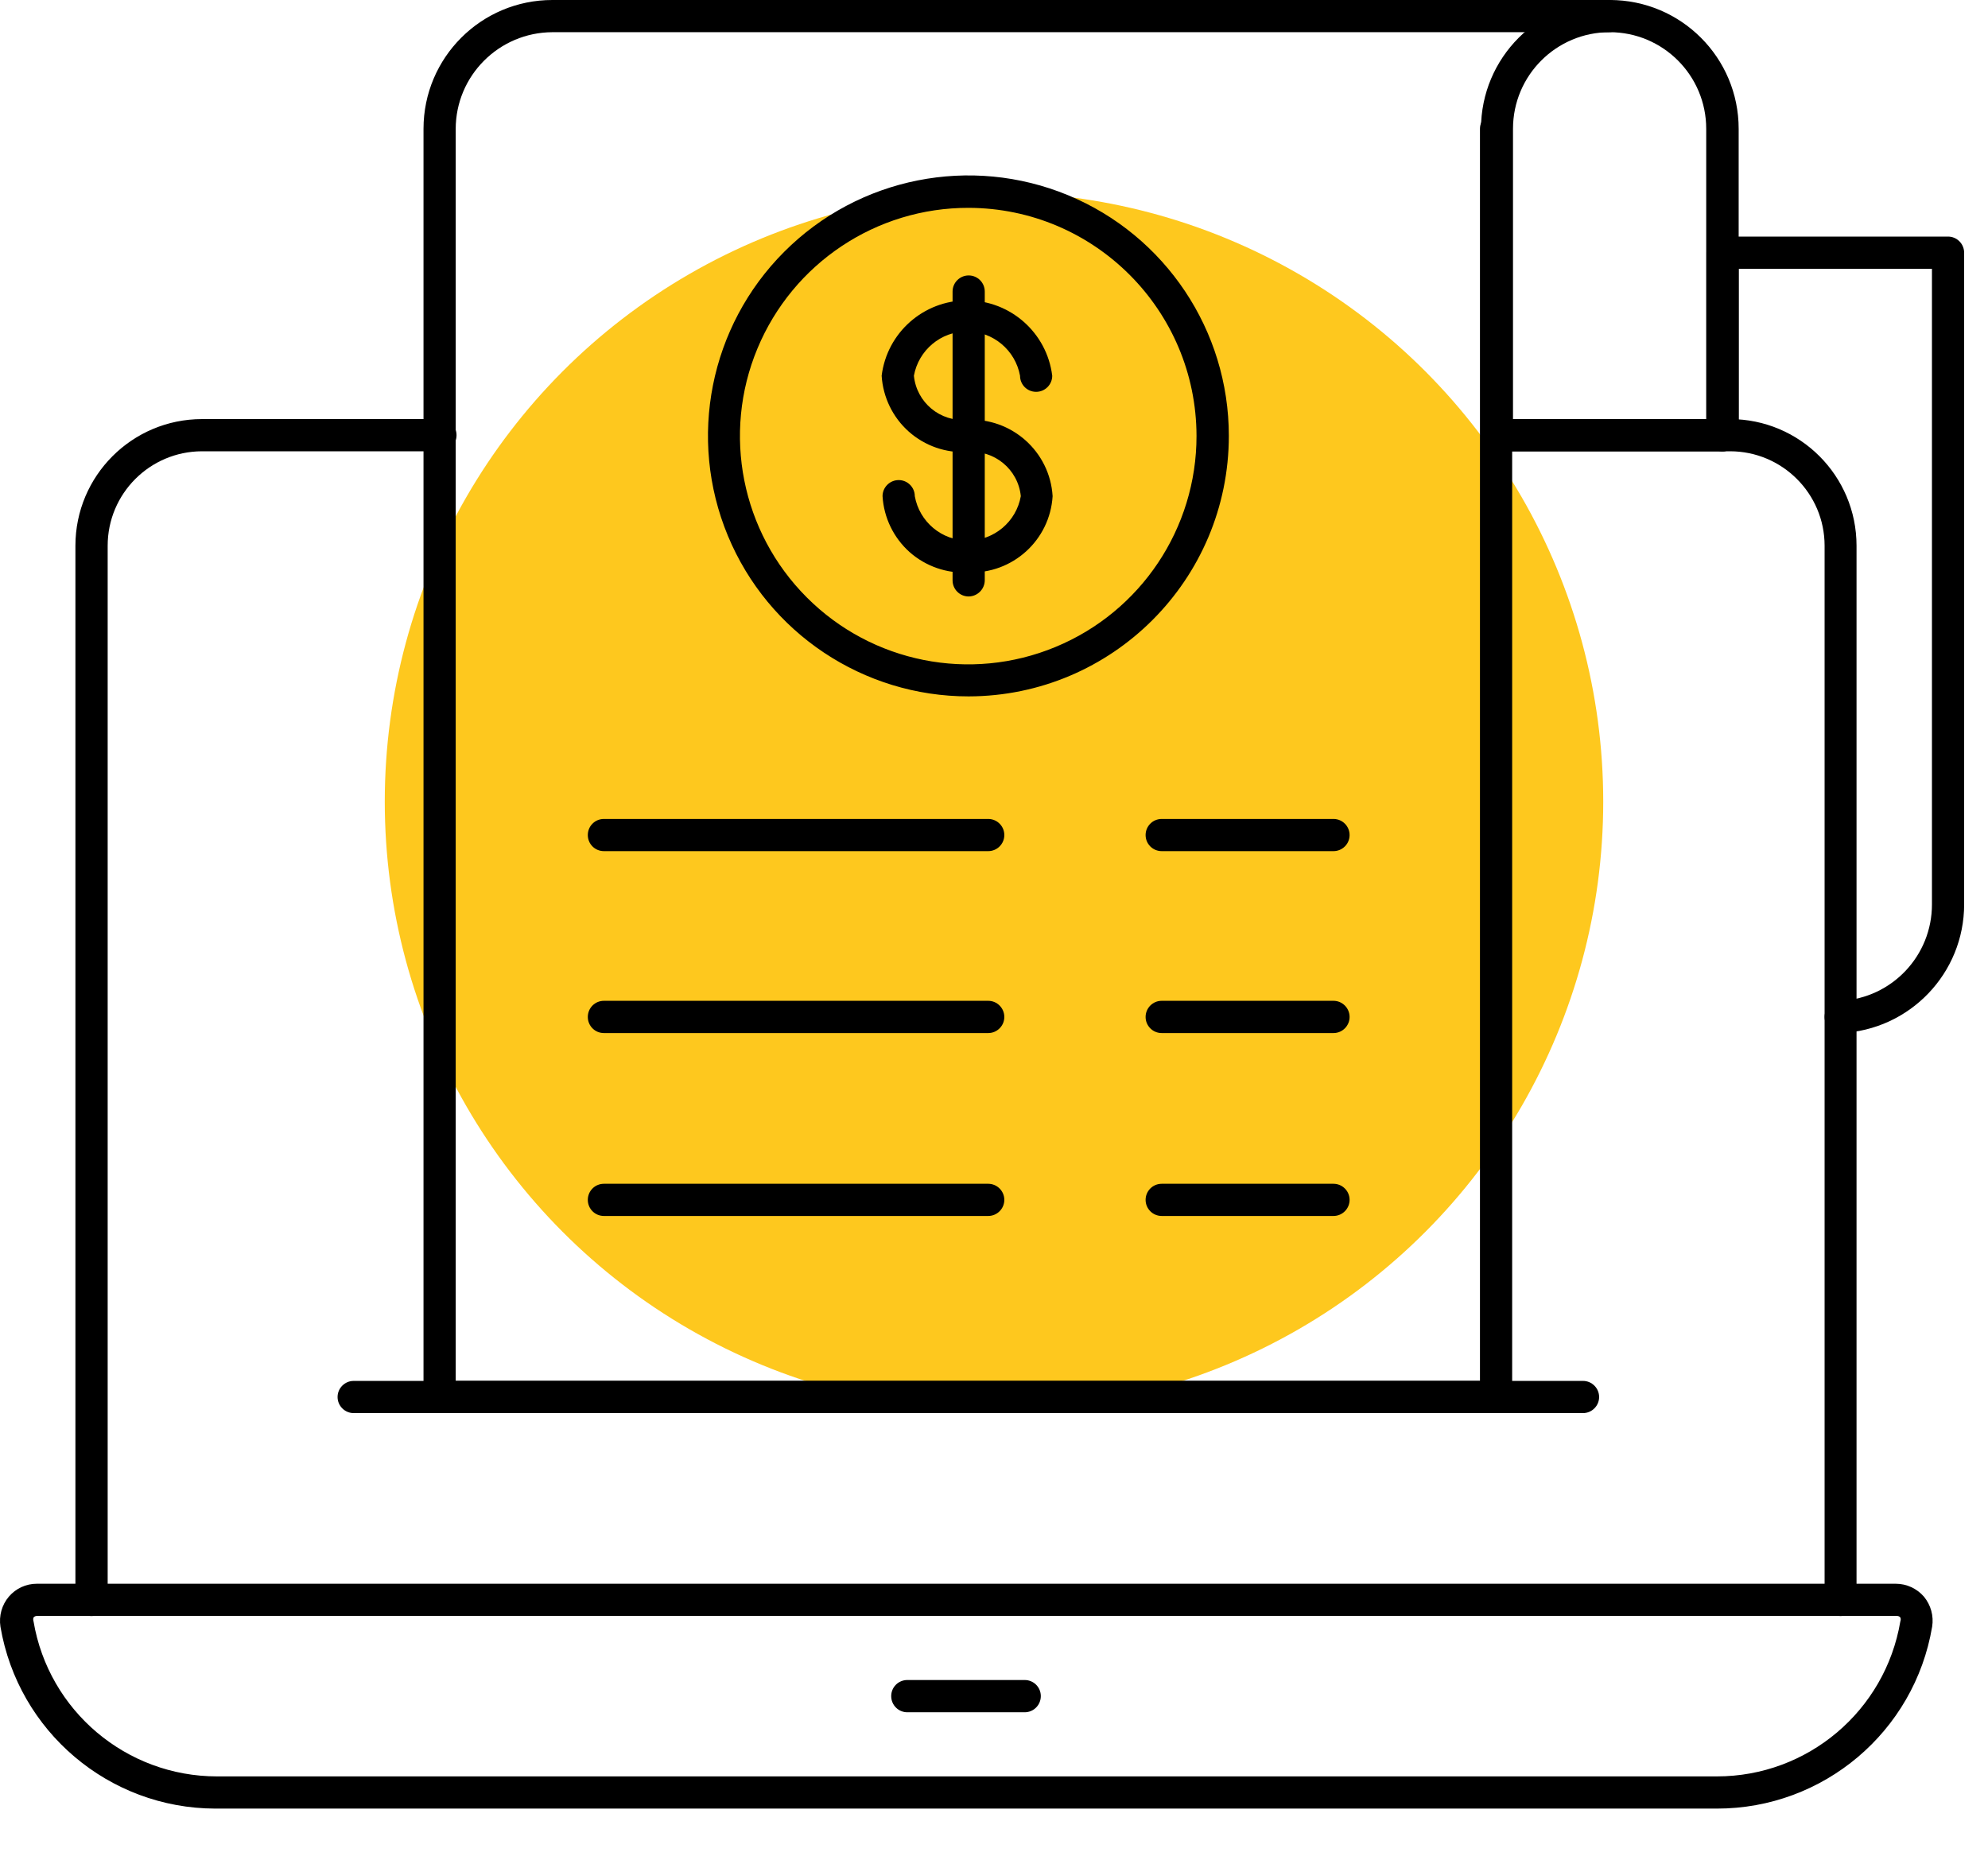 <svg width="31" height="29" viewBox="0 0 31 29" fill="none" xmlns="http://www.w3.org/2000/svg">
<circle cx="15.5" cy="12.5" r="9.5" fill="#FEC81E"/>
<path d="M28.703 16.109C28.564 16.109 28.452 15.996 28.452 15.857C28.452 15.719 28.564 15.606 28.703 15.606C29.503 15.564 30.128 14.901 30.126 14.1V4.192H27.112V6.787C27.112 6.925 26.999 7.038 26.861 7.038C26.723 7.038 26.61 6.925 26.61 6.787V3.941C26.61 3.802 26.723 3.689 26.861 3.689H30.377C30.515 3.689 30.628 3.802 30.628 3.941V14.1C30.629 15.177 29.779 16.063 28.703 16.109Z" fill="black"/>
<path d="M28.703 25.199C28.565 25.197 28.453 25.086 28.452 24.948V8.51C28.452 7.697 27.791 7.037 26.978 7.037H23.345C23.207 7.037 23.094 6.924 23.094 6.786C23.094 6.648 23.207 6.535 23.345 6.535H26.975C28.067 6.535 28.95 7.419 28.95 8.51V24.948C28.949 25.084 28.839 25.195 28.703 25.199Z" fill="black"/>
<path d="M1.427 25.199C1.289 25.199 1.176 25.086 1.176 24.948V8.51C1.176 7.42 2.059 6.536 3.149 6.535H6.868C7.007 6.535 7.119 6.648 7.119 6.786C7.119 6.924 7.007 7.037 6.868 7.037H3.149C2.336 7.039 1.679 7.698 1.679 8.51V24.948C1.677 25.086 1.566 25.197 1.427 25.199Z" fill="black"/>
<path d="M26.77 28.202H3.356C1.698 28.198 0.285 27 0.007 25.366C-0.019 25.198 0.028 25.026 0.138 24.897C0.247 24.769 0.406 24.696 0.573 24.696H29.563C29.731 24.696 29.891 24.77 30.001 24.897C30.109 25.028 30.156 25.198 30.129 25.366C29.853 27.004 28.433 28.204 26.77 28.202ZM0.577 25.198C0.556 25.197 0.537 25.206 0.523 25.222C0.516 25.241 0.516 25.262 0.523 25.283C0.759 26.679 1.97 27.701 3.386 27.7H26.771C28.187 27.701 29.397 26.679 29.633 25.283C29.641 25.262 29.641 25.241 29.633 25.222C29.62 25.206 29.601 25.197 29.579 25.198H0.577Z" fill="black"/>
<path d="M15.979 26.7H14.148C14.009 26.7 13.897 26.587 13.897 26.448C13.897 26.309 14.009 26.197 14.148 26.197H15.979C16.118 26.197 16.23 26.309 16.23 26.448C16.23 26.587 16.118 26.7 15.979 26.7Z" fill="black"/>
<path d="M23.345 22.035H6.868C6.731 22.042 6.613 21.938 6.604 21.8V2.009C6.604 0.899 7.503 0 8.613 0H25.087C25.225 0 25.338 0.112 25.338 0.251C25.338 0.389 25.225 0.502 25.087 0.502H8.613C7.781 0.506 7.107 1.18 7.106 2.011V21.532H23.078V2.009C23.078 1.87 23.189 1.758 23.329 1.758C23.467 1.758 23.58 1.87 23.58 2.009V21.8C23.57 21.925 23.471 22.024 23.345 22.035Z" fill="black"/>
<path d="M24.685 22.035H5.515C5.377 22.035 5.264 21.922 5.264 21.784C5.264 21.646 5.377 21.533 5.515 21.533H24.685C24.823 21.533 24.936 21.646 24.936 21.784C24.936 21.922 24.823 22.035 24.685 22.035Z" fill="black"/>
<path d="M26.857 7.038H23.345C23.207 7.038 23.094 6.925 23.094 6.786V2.009C23.094 0.899 23.993 0 25.103 0C26.213 0 27.112 0.899 27.112 2.009V6.786C27.112 6.854 27.086 6.918 27.037 6.965C26.989 7.012 26.925 7.039 26.857 7.038ZM23.593 6.535H26.606V2.009C26.606 1.176 25.932 0.502 25.1 0.502C24.268 0.502 23.593 1.176 23.593 2.009V6.535Z" fill="black"/>
<path d="M15.102 8.926C14.767 8.946 14.437 8.832 14.185 8.61C13.934 8.386 13.782 8.072 13.762 7.737C13.762 7.599 13.875 7.486 14.014 7.486C14.152 7.486 14.265 7.599 14.265 7.737C14.337 8.138 14.685 8.429 15.092 8.429C15.498 8.429 15.847 8.138 15.918 7.737C15.877 7.32 15.506 7.013 15.088 7.048C14.753 7.068 14.424 6.954 14.172 6.731C13.921 6.508 13.769 6.194 13.748 5.859C13.831 5.188 14.401 4.684 15.078 4.684C15.755 4.684 16.325 5.188 16.408 5.859C16.408 5.998 16.295 6.11 16.157 6.11C16.017 6.11 15.906 5.998 15.906 5.859C15.833 5.46 15.485 5.168 15.078 5.168C14.671 5.168 14.324 5.46 14.251 5.859C14.292 6.274 14.659 6.581 15.075 6.546C15.773 6.508 16.372 7.04 16.414 7.737C16.372 8.424 15.789 8.951 15.102 8.926Z" fill="black"/>
<path d="M15.105 9.301C14.966 9.301 14.854 9.188 14.854 9.05V4.546C14.854 4.408 14.966 4.295 15.105 4.295C15.244 4.295 15.356 4.408 15.356 4.546V9.05C15.354 9.188 15.243 9.299 15.105 9.301Z" fill="black"/>
<path d="M15.104 10.859C13.462 10.86 11.979 9.871 11.35 8.354C10.72 6.836 11.068 5.088 12.228 3.927C13.389 2.764 15.137 2.416 16.655 3.044C18.173 3.673 19.162 5.153 19.162 6.797C19.161 9.038 17.345 10.855 15.104 10.859L15.104 10.859ZM15.104 3.241C13.664 3.238 12.365 4.104 11.811 5.435C11.258 6.764 11.562 8.297 12.581 9.316C13.598 10.335 15.131 10.64 16.46 10.088C17.791 9.537 18.659 8.237 18.658 6.797C18.654 4.836 17.066 3.246 15.104 3.241Z" fill="black"/>
<path d="M15.41 13.272H9.417C9.277 13.272 9.166 13.16 9.166 13.021C9.166 12.883 9.277 12.77 9.417 12.77H15.41C15.548 12.77 15.661 12.883 15.661 13.021C15.661 13.16 15.548 13.272 15.41 13.272Z" fill="black"/>
<path d="M20.794 13.272H18.115C17.976 13.272 17.864 13.16 17.864 13.021C17.864 12.883 17.976 12.77 18.115 12.77H20.794C20.932 12.77 21.045 12.883 21.045 13.021C21.045 13.16 20.932 13.272 20.794 13.272Z" fill="black"/>
<path d="M15.41 16.109H9.417C9.277 16.109 9.166 15.996 9.166 15.858C9.166 15.719 9.277 15.606 9.417 15.606H15.41C15.548 15.606 15.661 15.719 15.661 15.858C15.661 15.996 15.548 16.109 15.41 16.109Z" fill="black"/>
<path d="M20.794 16.109H18.115C17.976 16.109 17.864 15.996 17.864 15.858C17.864 15.719 17.976 15.606 18.115 15.606H20.794C20.932 15.606 21.045 15.719 21.045 15.858C21.045 15.996 20.932 16.109 20.794 16.109Z" fill="black"/>
<path d="M15.41 18.961H9.417C9.277 18.961 9.166 18.848 9.166 18.71C9.166 18.572 9.277 18.459 9.417 18.459H15.41C15.548 18.459 15.661 18.572 15.661 18.71C15.661 18.848 15.548 18.961 15.41 18.961Z" fill="black"/>
<path d="M20.794 18.961H18.115C17.976 18.961 17.864 18.848 17.864 18.71C17.864 18.572 17.976 18.459 18.115 18.459H20.794C20.932 18.459 21.045 18.572 21.045 18.71C21.045 18.848 20.932 18.961 20.794 18.961Z" fill="black"/>
</svg>
